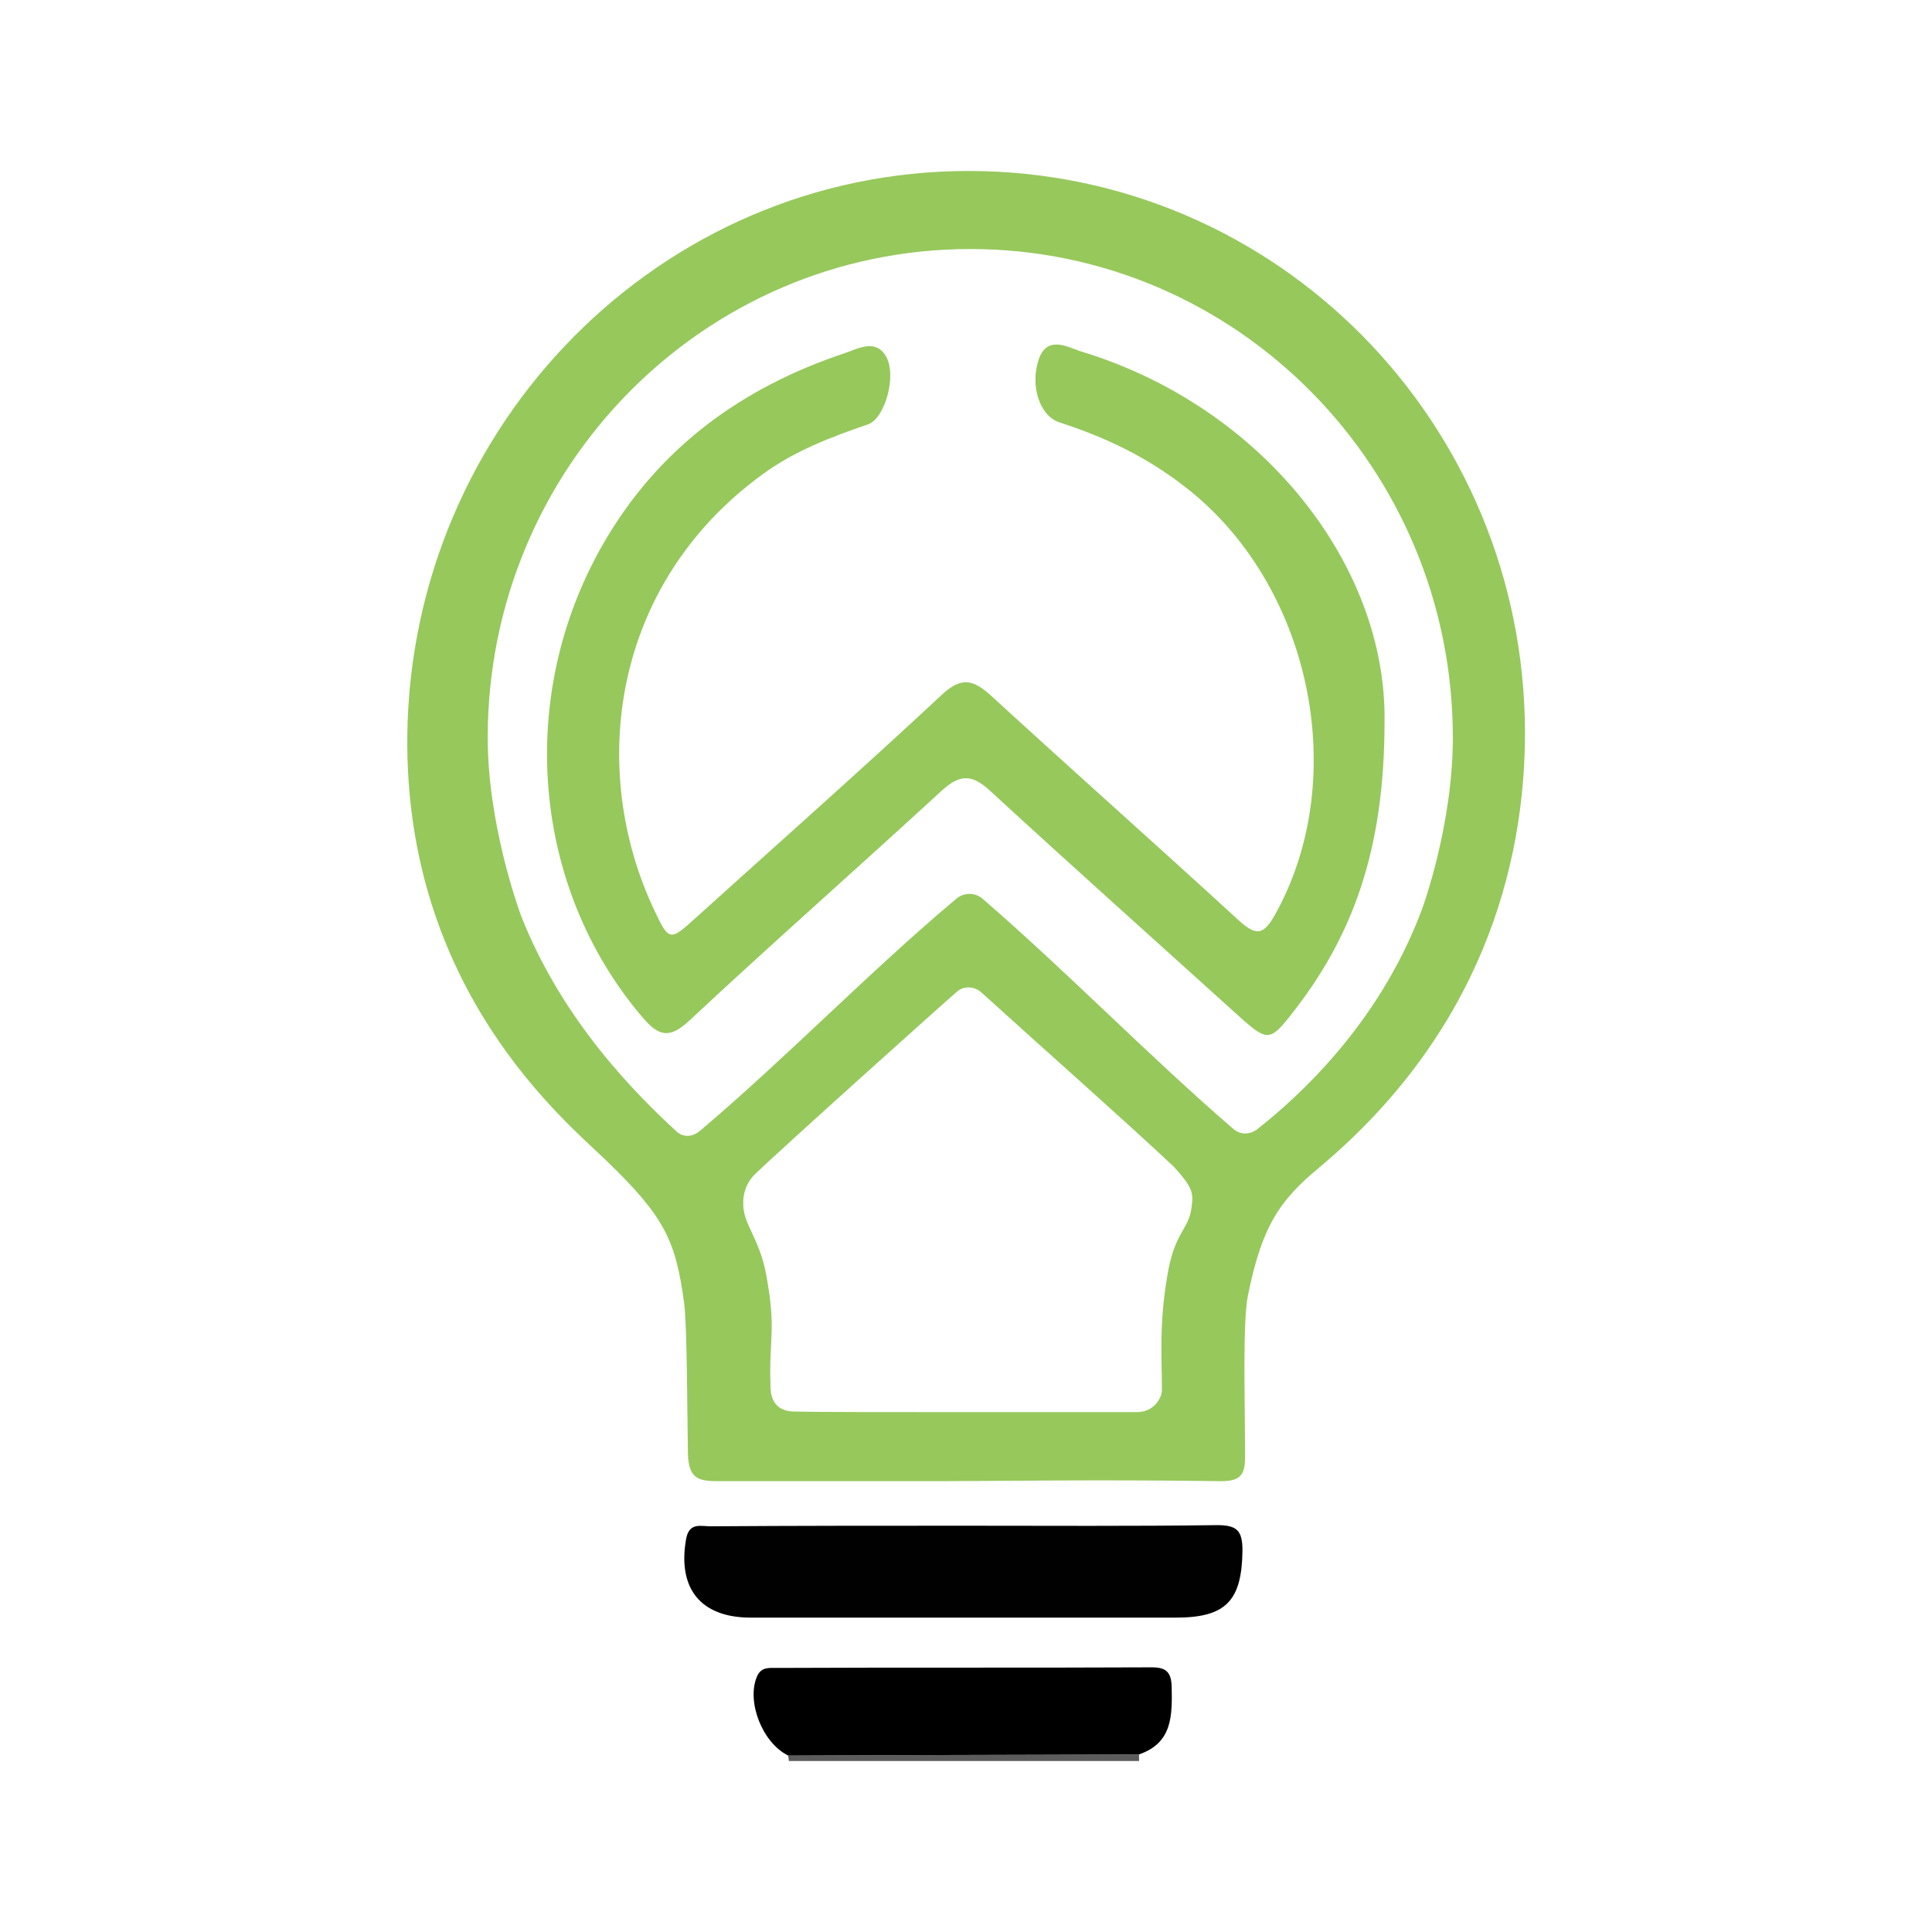 <?xml version="1.0" encoding="utf-8"?>
<!-- Generator: Adobe Illustrator 28.3.0, SVG Export Plug-In . SVG Version: 6.00 Build 0)  -->
<svg version="1.1" id="Layer_1" xmlns="http://www.w3.org/2000/svg" xmlns:xlink="http://www.w3.org/1999/xlink" x="0px" y="0px"
	 viewBox="0 0 130.96 130.96" style="enable-background:new 0 0 130.96 130.96;" xml:space="preserve">
<style type="text/css">
	.st0{fill:#010101;}
	.st1{fill:#5C5C5C;}
	.st2{fill:#97C85C;}
</style>
<g>
	<path class="st0" d="M65.32,103.42c5.74,0,11.44,0.04,17.18-0.04c1.35,0,1.72,0.37,1.72,1.72c-0.04,3.4-1.11,4.55-4.51,4.55
		c-9.59,0-19.23,0-28.82,0c-3.4,0-4.96-1.97-4.39-5.29c0.2-1.19,0.98-0.9,1.68-0.9C53.88,103.42,59.62,103.42,65.32,103.42z"/>
	<g>
		<path class="st1" d="M53.47,119.37c7.91,0,15.82,0,23.74,0c0-0.16,0-0.29,0-0.45c-7.91,0.04-15.82,0.04-23.78,0.08
			C53.43,119.12,53.47,119.25,53.47,119.37z"/>
		<path d="M79.42,114.29c-0.04-0.98-0.41-1.27-1.35-1.27c-8.49,0.04-16.93,0-25.42,0.04c-0.53,0-1.07-0.08-1.35,0.61
			c-0.7,1.68,0.37,4.47,2.13,5.33c7.91-0.04,15.82-0.04,23.78-0.08C79.5,118.14,79.46,116.25,79.42,114.29z"/>
	</g>
	<path class="st2" d="M65.65,11.59c-20.87,0-37.76,17.18-38.04,38.21C27.4,67.1,38.34,76,41.09,78.66c3.94,3.81,4.71,5.37,5.29,9.72
		c0.2,1.64,0.2,7.38,0.25,10.13c0.04,1.97,0.94,1.89,2.5,1.89c4.76,0,9.92,0,14.64,0c3.89,0,10.13-0.12,18.94,0
		c1.89,0.04,1.68-0.94,1.68-2.54c0-2.91-0.16-8.28,0.2-10.04c0.94-4.67,2.13-6.44,4.8-8.65c11.03-9.22,13.98-20.54,13.98-29.48
		C103.36,28.65,86.55,11.59,65.65,11.59z M80.77,81.82c-0.16,1.52-1.15,1.64-1.64,4.63c-0.57,3.32-0.37,5.53-0.37,7.79
		c0,0.49-0.53,1.48-1.68,1.48c-3.98,0-7.34,0-11.44,0c-5.62,0-10.45,0-11.85-0.04s-1.56-1.11-1.56-1.72
		c-0.12-3.28,0.41-3.73-0.29-7.54c-0.49-2.62-1.6-3.4-1.56-4.92c0-0.29,0.04-1.15,0.78-1.89C52.81,78,64.5,67.51,64.87,67.22
		c0.45-0.41,1.19-0.37,1.64,0.04c3.24,2.95,10.41,9.31,13.08,11.85C80.86,80.51,80.9,80.87,80.77,81.82z M85.24,76.53
		c-0.53,0.41-1.19,0.41-1.68-0.04c-5.74-4.96-11.23-10.62-16.97-15.58c-0.53-0.45-1.31-0.41-1.8,0.04
		c-5.82,4.88-11.52,10.78-17.34,15.7c-0.49,0.41-1.11,0.49-1.6,0.04c-2.62-2.42-7.71-7.42-10.54-14.64
		c-0.16-0.45-2.25-6.19-2.25-12.05c0-18.28,14.64-33.12,32.71-33.12S98.48,31.72,98.48,50c0,5.86-2.01,11.52-2.25,12.05
		C93.36,69.44,88.11,74.27,85.24,76.53z"/>
	<path class="st2" d="M93.85,48.94c0,8.77-2.21,14.59-6.27,19.76c-1.48,1.89-1.68,1.89-3.48,0.29
		c-5.66-5.12-11.36-10.21-16.97-15.37c-1.19-1.11-2.01-1.19-3.28-0.04c-5.66,5.21-11.48,10.33-17.1,15.58
		c-1.39,1.31-2.13,1.07-3.24-0.25c-7.42-8.73-8.57-21.65-2.66-31.98c3.73-6.52,9.39-10.66,16.44-13c0.86-0.29,2.05-0.98,2.75,0.2
		c0.78,1.27-0.04,4.22-1.19,4.63c-2.5,0.86-5,1.8-7.17,3.4c-10.25,7.46-11.85,20.05-7.3,29.6c0.98,2.09,1.07,2.01,2.83,0.41
		c5.58-5.04,11.19-10,16.69-15.13c1.31-1.19,2.09-0.94,3.24,0.08c5.58,5.12,11.23,10.13,16.81,15.25c1.19,1.07,1.68,1.07,2.5-0.41
		c5.17-9.31,2.38-22.42-6.15-28.98c-2.58-2.01-5.41-3.36-8.49-4.35c-1.35-0.45-2.01-2.5-1.39-4.3c0.57-1.6,1.93-0.82,2.79-0.53
		C85.61,27.54,94.02,38.36,93.85,48.94z"/>
</g>
</svg>
